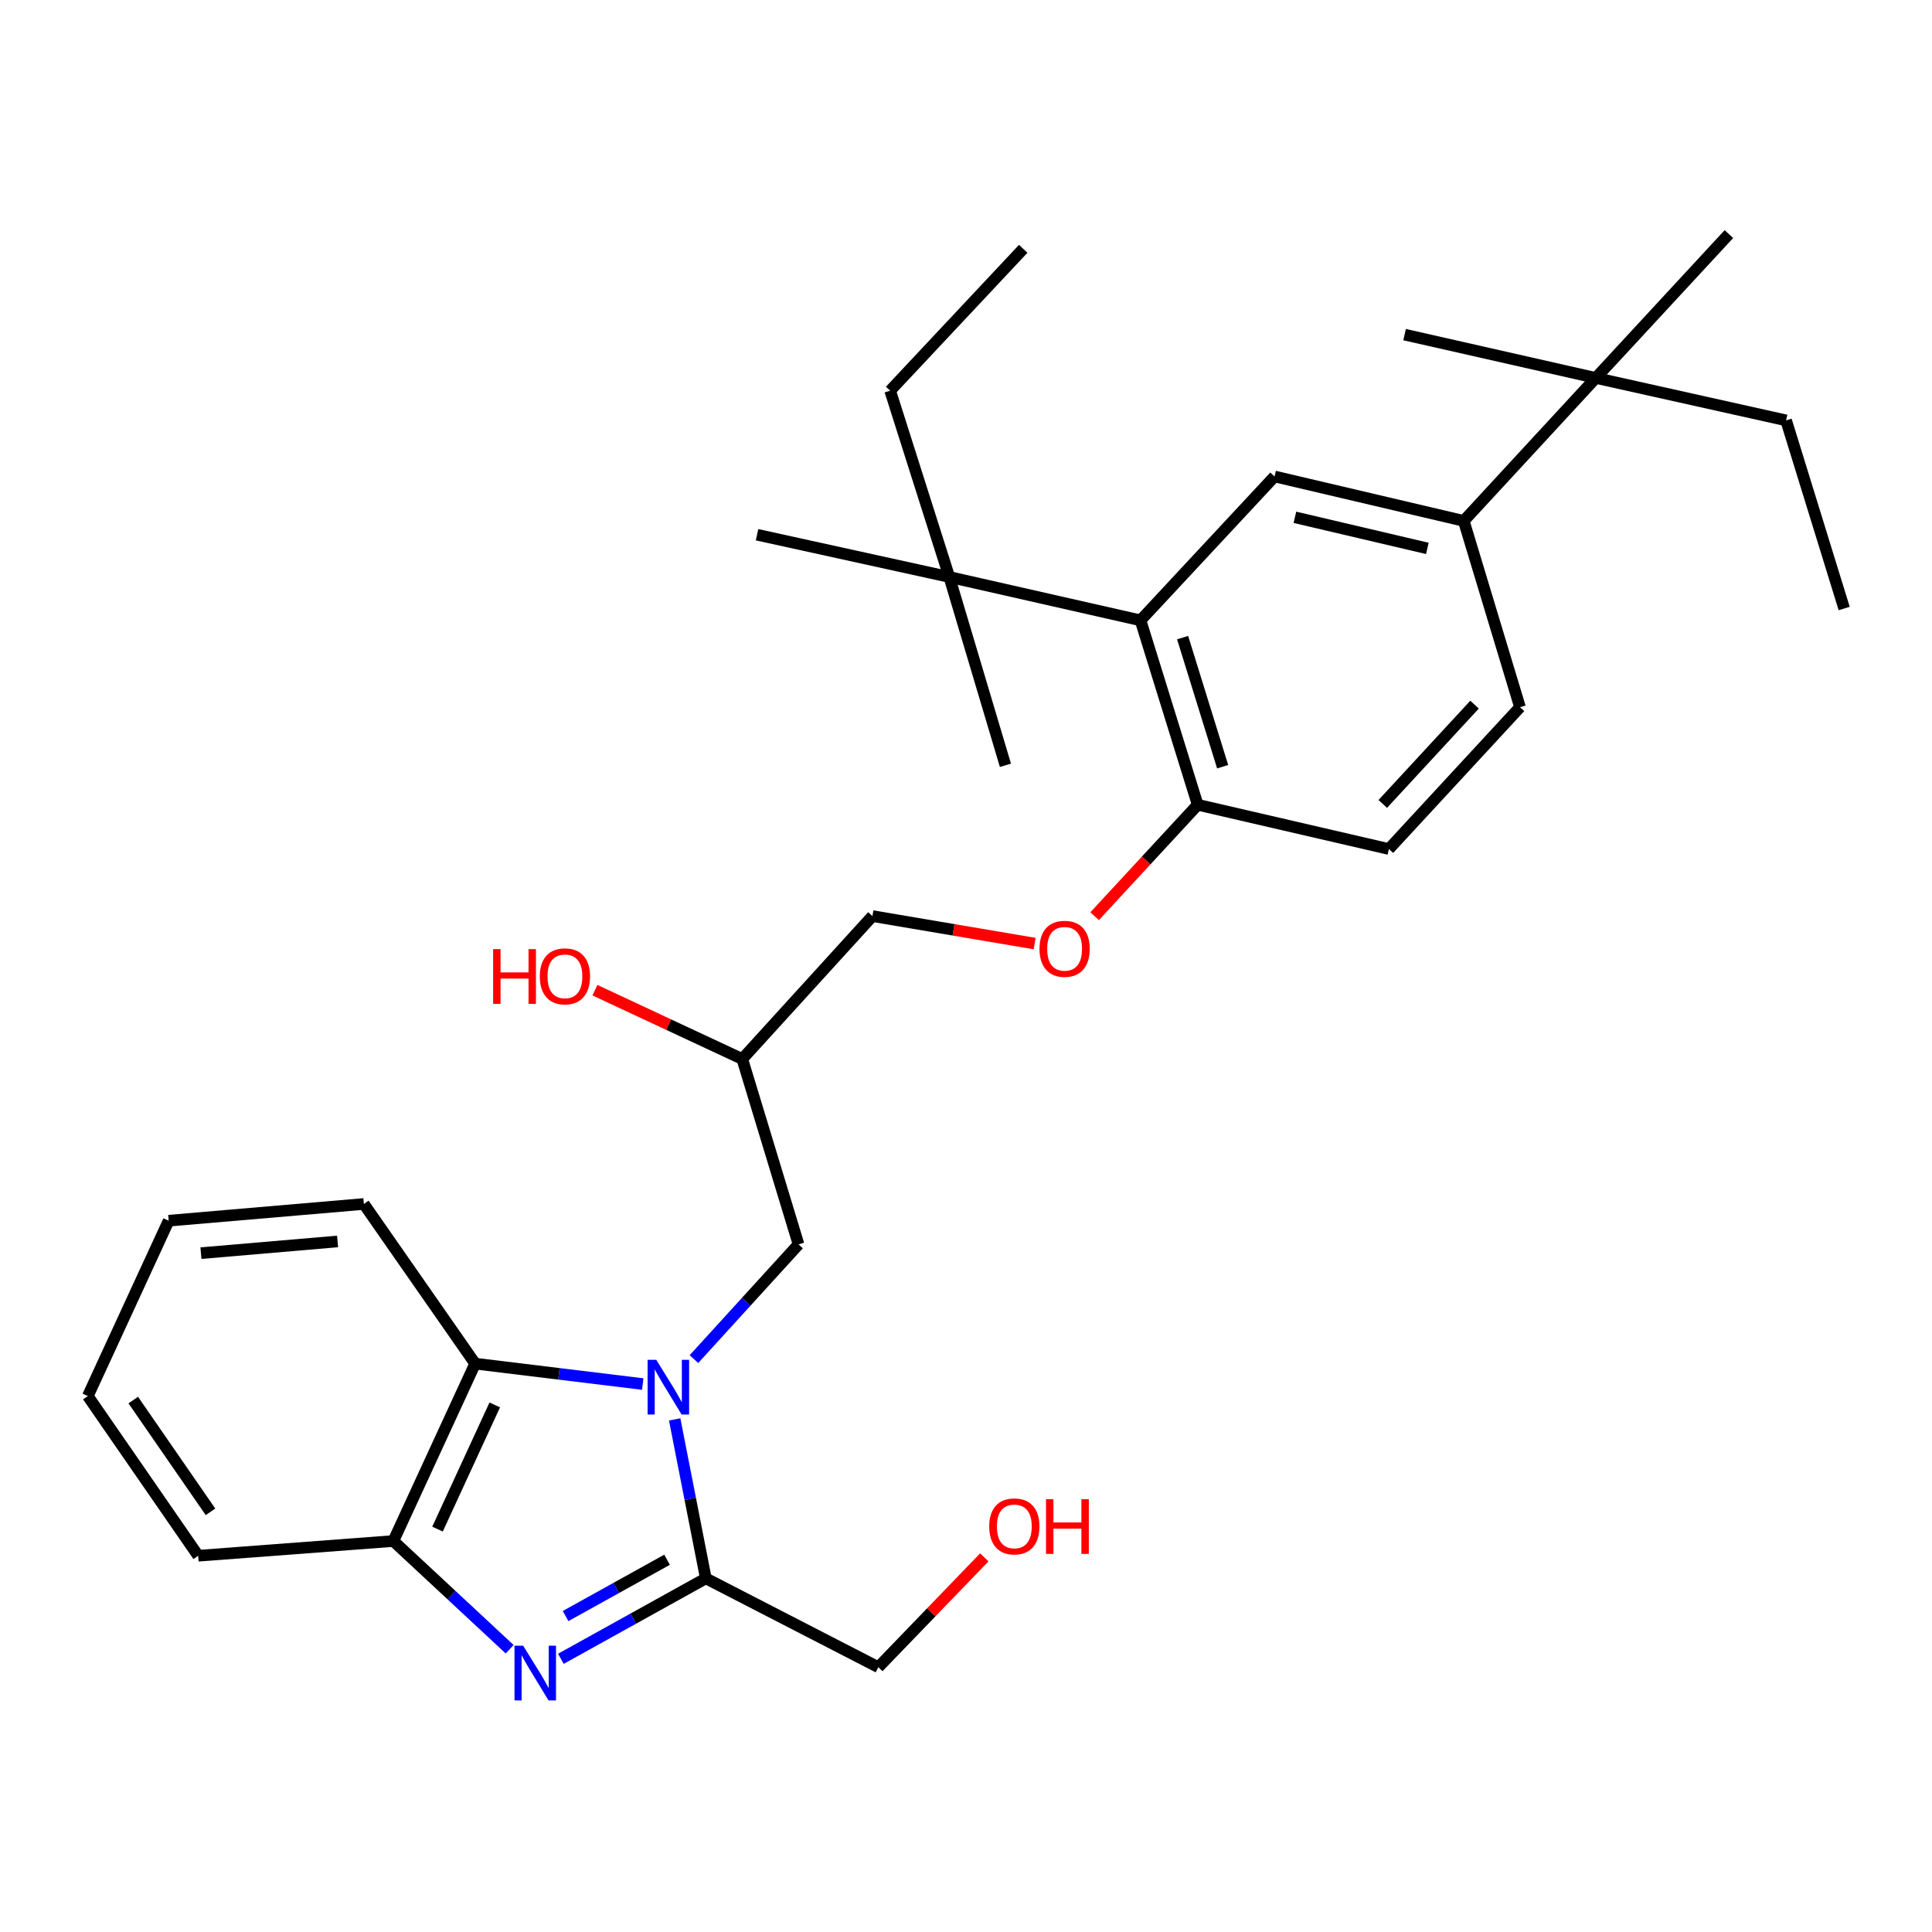 <?xml version='1.0' encoding='iso-8859-1'?>
<svg version='1.1' baseProfile='full'
              xmlns='http://www.w3.org/2000/svg'
                      xmlns:rdkit='http://www.rdkit.org/xml'
                      xmlns:xlink='http://www.w3.org/1999/xlink'
                  xml:space='preserve'
width='1000px' height='1000px' viewBox='0 0 1000 1000'>
<!-- END OF HEADER -->
<rect style='opacity:1.0;fill:#FFFFFF;stroke:none' width='1000' height='1000' x='0' y='0'> </rect>
<path class='bond-1' d='M 349.208,734.676 L 357.272,775.817' style='fill:none;fill-rule:evenodd;stroke:#0000FF;stroke-width:6px;stroke-linecap:butt;stroke-linejoin:miter;stroke-opacity:1' />
<path class='bond-1' d='M 357.272,775.817 L 365.337,816.959' style='fill:none;fill-rule:evenodd;stroke:#000000;stroke-width:6px;stroke-linecap:butt;stroke-linejoin:miter;stroke-opacity:1' />
<path class='bond-2' d='M 332.679,716.38 L 289.307,711.096' style='fill:none;fill-rule:evenodd;stroke:#0000FF;stroke-width:6px;stroke-linecap:butt;stroke-linejoin:miter;stroke-opacity:1' />
<path class='bond-2' d='M 289.307,711.096 L 245.935,705.813' style='fill:none;fill-rule:evenodd;stroke:#000000;stroke-width:6px;stroke-linecap:butt;stroke-linejoin:miter;stroke-opacity:1' />
<path class='bond-7' d='M 359.178,703.474 L 386.249,673.783' style='fill:none;fill-rule:evenodd;stroke:#0000FF;stroke-width:6px;stroke-linecap:butt;stroke-linejoin:miter;stroke-opacity:1' />
<path class='bond-7' d='M 386.249,673.783 L 413.32,644.093' style='fill:none;fill-rule:evenodd;stroke:#000000;stroke-width:6px;stroke-linecap:butt;stroke-linejoin:miter;stroke-opacity:1' />
<path class='bond-0' d='M 290.307,858.599 L 327.822,837.779' style='fill:none;fill-rule:evenodd;stroke:#0000FF;stroke-width:6px;stroke-linecap:butt;stroke-linejoin:miter;stroke-opacity:1' />
<path class='bond-0' d='M 327.822,837.779 L 365.337,816.959' style='fill:none;fill-rule:evenodd;stroke:#000000;stroke-width:6px;stroke-linecap:butt;stroke-linejoin:miter;stroke-opacity:1' />
<path class='bond-0' d='M 292.745,836.468 L 319.006,821.894' style='fill:none;fill-rule:evenodd;stroke:#0000FF;stroke-width:6px;stroke-linecap:butt;stroke-linejoin:miter;stroke-opacity:1' />
<path class='bond-0' d='M 319.006,821.894 L 345.266,807.319' style='fill:none;fill-rule:evenodd;stroke:#000000;stroke-width:6px;stroke-linecap:butt;stroke-linejoin:miter;stroke-opacity:1' />
<path class='bond-31' d='M 263.794,853.634 L 233.699,825.632' style='fill:none;fill-rule:evenodd;stroke:#0000FF;stroke-width:6px;stroke-linecap:butt;stroke-linejoin:miter;stroke-opacity:1' />
<path class='bond-31' d='M 233.699,825.632 L 203.604,797.63' style='fill:none;fill-rule:evenodd;stroke:#000000;stroke-width:6px;stroke-linecap:butt;stroke-linejoin:miter;stroke-opacity:1' />
<path class='bond-15' d='M 365.337,816.959 L 454.621,862.943' style='fill:none;fill-rule:evenodd;stroke:#000000;stroke-width:6px;stroke-linecap:butt;stroke-linejoin:miter;stroke-opacity:1' />
<path class='bond-3' d='M 245.935,705.813 L 203.604,797.63' style='fill:none;fill-rule:evenodd;stroke:#000000;stroke-width:6px;stroke-linecap:butt;stroke-linejoin:miter;stroke-opacity:1' />
<path class='bond-3' d='M 256.084,727.192 L 226.453,791.464' style='fill:none;fill-rule:evenodd;stroke:#000000;stroke-width:6px;stroke-linecap:butt;stroke-linejoin:miter;stroke-opacity:1' />
<path class='bond-18' d='M 245.935,705.813 L 188.333,623.17' style='fill:none;fill-rule:evenodd;stroke:#000000;stroke-width:6px;stroke-linecap:butt;stroke-linejoin:miter;stroke-opacity:1' />
<path class='bond-19' d='M 203.604,797.63 L 102.582,805.251' style='fill:none;fill-rule:evenodd;stroke:#000000;stroke-width:6px;stroke-linecap:butt;stroke-linejoin:miter;stroke-opacity:1' />
<path class='bond-4' d='M 590.324,321.092 L 619.927,416.543' style='fill:none;fill-rule:evenodd;stroke:#000000;stroke-width:6px;stroke-linecap:butt;stroke-linejoin:miter;stroke-opacity:1' />
<path class='bond-4' d='M 612.116,330.028 L 632.839,396.843' style='fill:none;fill-rule:evenodd;stroke:#000000;stroke-width:6px;stroke-linecap:butt;stroke-linejoin:miter;stroke-opacity:1' />
<path class='bond-5' d='M 590.324,321.092 L 659.704,246.614' style='fill:none;fill-rule:evenodd;stroke:#000000;stroke-width:6px;stroke-linecap:butt;stroke-linejoin:miter;stroke-opacity:1' />
<path class='bond-9' d='M 590.324,321.092 L 491.36,298.645' style='fill:none;fill-rule:evenodd;stroke:#000000;stroke-width:6px;stroke-linecap:butt;stroke-linejoin:miter;stroke-opacity:1' />
<path class='bond-33' d='M 659.704,246.614 L 757.638,269.617' style='fill:none;fill-rule:evenodd;stroke:#000000;stroke-width:6px;stroke-linecap:butt;stroke-linejoin:miter;stroke-opacity:1' />
<path class='bond-33' d='M 670.24,267.751 L 738.794,283.853' style='fill:none;fill-rule:evenodd;stroke:#000000;stroke-width:6px;stroke-linecap:butt;stroke-linejoin:miter;stroke-opacity:1' />
<path class='bond-6' d='M 757.638,269.617 L 786.747,366.037' style='fill:none;fill-rule:evenodd;stroke:#000000;stroke-width:6px;stroke-linecap:butt;stroke-linejoin:miter;stroke-opacity:1' />
<path class='bond-10' d='M 757.638,269.617 L 825.979,195.624' style='fill:none;fill-rule:evenodd;stroke:#000000;stroke-width:6px;stroke-linecap:butt;stroke-linejoin:miter;stroke-opacity:1' />
<path class='bond-14' d='M 413.32,644.093 L 384.201,548.137' style='fill:none;fill-rule:evenodd;stroke:#000000;stroke-width:6px;stroke-linecap:butt;stroke-linejoin:miter;stroke-opacity:1' />
<path class='bond-8' d='M 619.927,416.543 L 593.252,445.383' style='fill:none;fill-rule:evenodd;stroke:#000000;stroke-width:6px;stroke-linecap:butt;stroke-linejoin:miter;stroke-opacity:1' />
<path class='bond-8' d='M 593.252,445.383 L 566.577,474.223' style='fill:none;fill-rule:evenodd;stroke:#FF0000;stroke-width:6px;stroke-linecap:butt;stroke-linejoin:miter;stroke-opacity:1' />
<path class='bond-13' d='M 619.927,416.543 L 718.89,439.454' style='fill:none;fill-rule:evenodd;stroke:#000000;stroke-width:6px;stroke-linecap:butt;stroke-linejoin:miter;stroke-opacity:1' />
<path class='bond-21' d='M 491.36,298.645 L 460.738,202.225' style='fill:none;fill-rule:evenodd;stroke:#000000;stroke-width:6px;stroke-linecap:butt;stroke-linejoin:miter;stroke-opacity:1' />
<path class='bond-23' d='M 491.36,298.645 L 520.408,396.124' style='fill:none;fill-rule:evenodd;stroke:#000000;stroke-width:6px;stroke-linecap:butt;stroke-linejoin:miter;stroke-opacity:1' />
<path class='bond-24' d='M 491.36,298.645 L 391.842,276.773' style='fill:none;fill-rule:evenodd;stroke:#000000;stroke-width:6px;stroke-linecap:butt;stroke-linejoin:miter;stroke-opacity:1' />
<path class='bond-22' d='M 825.979,195.624 L 924.478,217.586' style='fill:none;fill-rule:evenodd;stroke:#000000;stroke-width:6px;stroke-linecap:butt;stroke-linejoin:miter;stroke-opacity:1' />
<path class='bond-25' d='M 825.979,195.624 L 727.015,173.197' style='fill:none;fill-rule:evenodd;stroke:#000000;stroke-width:6px;stroke-linecap:butt;stroke-linejoin:miter;stroke-opacity:1' />
<path class='bond-26' d='M 825.979,195.624 L 894.875,121.166' style='fill:none;fill-rule:evenodd;stroke:#000000;stroke-width:6px;stroke-linecap:butt;stroke-linejoin:miter;stroke-opacity:1' />
<path class='bond-11' d='M 535.519,488.39 L 493.546,481.277' style='fill:none;fill-rule:evenodd;stroke:#FF0000;stroke-width:6px;stroke-linecap:butt;stroke-linejoin:miter;stroke-opacity:1' />
<path class='bond-11' d='M 493.546,481.277 L 451.573,474.165' style='fill:none;fill-rule:evenodd;stroke:#000000;stroke-width:6px;stroke-linecap:butt;stroke-linejoin:miter;stroke-opacity:1' />
<path class='bond-12' d='M 786.747,366.037 L 718.89,439.454' style='fill:none;fill-rule:evenodd;stroke:#000000;stroke-width:6px;stroke-linecap:butt;stroke-linejoin:miter;stroke-opacity:1' />
<path class='bond-12' d='M 763.226,364.718 L 715.727,416.11' style='fill:none;fill-rule:evenodd;stroke:#000000;stroke-width:6px;stroke-linecap:butt;stroke-linejoin:miter;stroke-opacity:1' />
<path class='bond-16' d='M 384.201,548.137 L 451.573,474.165' style='fill:none;fill-rule:evenodd;stroke:#000000;stroke-width:6px;stroke-linecap:butt;stroke-linejoin:miter;stroke-opacity:1' />
<path class='bond-17' d='M 384.201,548.137 L 346.069,530.331' style='fill:none;fill-rule:evenodd;stroke:#000000;stroke-width:6px;stroke-linecap:butt;stroke-linejoin:miter;stroke-opacity:1' />
<path class='bond-17' d='M 346.069,530.331 L 307.937,512.525' style='fill:none;fill-rule:evenodd;stroke:#FF0000;stroke-width:6px;stroke-linecap:butt;stroke-linejoin:miter;stroke-opacity:1' />
<path class='bond-20' d='M 454.621,862.943 L 482.049,834.513' style='fill:none;fill-rule:evenodd;stroke:#000000;stroke-width:6px;stroke-linecap:butt;stroke-linejoin:miter;stroke-opacity:1' />
<path class='bond-20' d='M 482.049,834.513 L 509.476,806.082' style='fill:none;fill-rule:evenodd;stroke:#FF0000;stroke-width:6px;stroke-linecap:butt;stroke-linejoin:miter;stroke-opacity:1' />
<path class='bond-29' d='M 188.333,623.17 L 87.301,631.83' style='fill:none;fill-rule:evenodd;stroke:#000000;stroke-width:6px;stroke-linecap:butt;stroke-linejoin:miter;stroke-opacity:1' />
<path class='bond-29' d='M 174.73,642.57 L 104.007,648.632' style='fill:none;fill-rule:evenodd;stroke:#000000;stroke-width:6px;stroke-linecap:butt;stroke-linejoin:miter;stroke-opacity:1' />
<path class='bond-32' d='M 102.582,805.251 L 45.455,722.608' style='fill:none;fill-rule:evenodd;stroke:#000000;stroke-width:6px;stroke-linecap:butt;stroke-linejoin:miter;stroke-opacity:1' />
<path class='bond-32' d='M 108.957,782.523 L 68.968,724.674' style='fill:none;fill-rule:evenodd;stroke:#000000;stroke-width:6px;stroke-linecap:butt;stroke-linejoin:miter;stroke-opacity:1' />
<path class='bond-27' d='M 460.738,202.225 L 529.613,128.787' style='fill:none;fill-rule:evenodd;stroke:#000000;stroke-width:6px;stroke-linecap:butt;stroke-linejoin:miter;stroke-opacity:1' />
<path class='bond-28' d='M 924.478,217.586 L 954.545,314.965' style='fill:none;fill-rule:evenodd;stroke:#000000;stroke-width:6px;stroke-linecap:butt;stroke-linejoin:miter;stroke-opacity:1' />
<path class='bond-30' d='M 87.301,631.83 L 45.455,722.608' style='fill:none;fill-rule:evenodd;stroke:#000000;stroke-width:6px;stroke-linecap:butt;stroke-linejoin:miter;stroke-opacity:1' />
<path  class='atom-0' d='M 339.678 703.835
L 348.958 718.835
Q 349.878 720.315, 351.358 722.995
Q 352.838 725.675, 352.918 725.835
L 352.918 703.835
L 356.678 703.835
L 356.678 732.155
L 352.798 732.155
L 342.838 715.755
Q 341.678 713.835, 340.438 711.635
Q 339.238 709.435, 338.878 708.755
L 338.878 732.155
L 335.198 732.155
L 335.198 703.835
L 339.678 703.835
' fill='#0000FF'/>
<path  class='atom-1' d='M 270.782 851.801
L 280.062 866.801
Q 280.982 868.281, 282.462 870.961
Q 283.942 873.641, 284.022 873.801
L 284.022 851.801
L 287.782 851.801
L 287.782 880.121
L 283.902 880.121
L 273.942 863.721
Q 272.782 861.801, 271.542 859.601
Q 270.342 857.401, 269.982 856.721
L 269.982 880.121
L 266.302 880.121
L 266.302 851.801
L 270.782 851.801
' fill='#0000FF'/>
<path  class='atom-12' d='M 538.041 491.1
Q 538.041 484.3, 541.401 480.5
Q 544.761 476.7, 551.041 476.7
Q 557.321 476.7, 560.681 480.5
Q 564.041 484.3, 564.041 491.1
Q 564.041 497.98, 560.641 501.9
Q 557.241 505.78, 551.041 505.78
Q 544.801 505.78, 541.401 501.9
Q 538.041 498.02, 538.041 491.1
M 551.041 502.58
Q 555.361 502.58, 557.681 499.7
Q 560.041 496.78, 560.041 491.1
Q 560.041 485.54, 557.681 482.74
Q 555.361 479.9, 551.041 479.9
Q 546.721 479.9, 544.361 482.7
Q 542.041 485.5, 542.041 491.1
Q 542.041 496.82, 544.361 499.7
Q 546.721 502.58, 551.041 502.58
' fill='#FF0000'/>
<path  class='atom-18' d='M 255.244 491.272
L 259.084 491.272
L 259.084 503.312
L 273.564 503.312
L 273.564 491.272
L 277.404 491.272
L 277.404 519.592
L 273.564 519.592
L 273.564 506.512
L 259.084 506.512
L 259.084 519.592
L 255.244 519.592
L 255.244 491.272
' fill='#FF0000'/>
<path  class='atom-18' d='M 279.404 505.352
Q 279.404 498.552, 282.764 494.752
Q 286.124 490.952, 292.404 490.952
Q 298.684 490.952, 302.044 494.752
Q 305.404 498.552, 305.404 505.352
Q 305.404 512.232, 302.004 516.152
Q 298.604 520.032, 292.404 520.032
Q 286.164 520.032, 282.764 516.152
Q 279.404 512.272, 279.404 505.352
M 292.404 516.832
Q 296.724 516.832, 299.044 513.952
Q 301.404 511.032, 301.404 505.352
Q 301.404 499.792, 299.044 496.992
Q 296.724 494.152, 292.404 494.152
Q 288.084 494.152, 285.724 496.952
Q 283.404 499.752, 283.404 505.352
Q 283.404 511.072, 285.724 513.952
Q 288.084 516.832, 292.404 516.832
' fill='#FF0000'/>
<path  class='atom-21' d='M 512.011 790.06
Q 512.011 783.26, 515.371 779.46
Q 518.731 775.66, 525.011 775.66
Q 531.291 775.66, 534.651 779.46
Q 538.011 783.26, 538.011 790.06
Q 538.011 796.94, 534.611 800.86
Q 531.211 804.74, 525.011 804.74
Q 518.771 804.74, 515.371 800.86
Q 512.011 796.98, 512.011 790.06
M 525.011 801.54
Q 529.331 801.54, 531.651 798.66
Q 534.011 795.74, 534.011 790.06
Q 534.011 784.5, 531.651 781.7
Q 529.331 778.86, 525.011 778.86
Q 520.691 778.86, 518.331 781.66
Q 516.011 784.46, 516.011 790.06
Q 516.011 795.78, 518.331 798.66
Q 520.691 801.54, 525.011 801.54
' fill='#FF0000'/>
<path  class='atom-21' d='M 541.411 775.98
L 545.251 775.98
L 545.251 788.02
L 559.731 788.02
L 559.731 775.98
L 563.571 775.98
L 563.571 804.3
L 559.731 804.3
L 559.731 791.22
L 545.251 791.22
L 545.251 804.3
L 541.411 804.3
L 541.411 775.98
' fill='#FF0000'/>
</svg>
